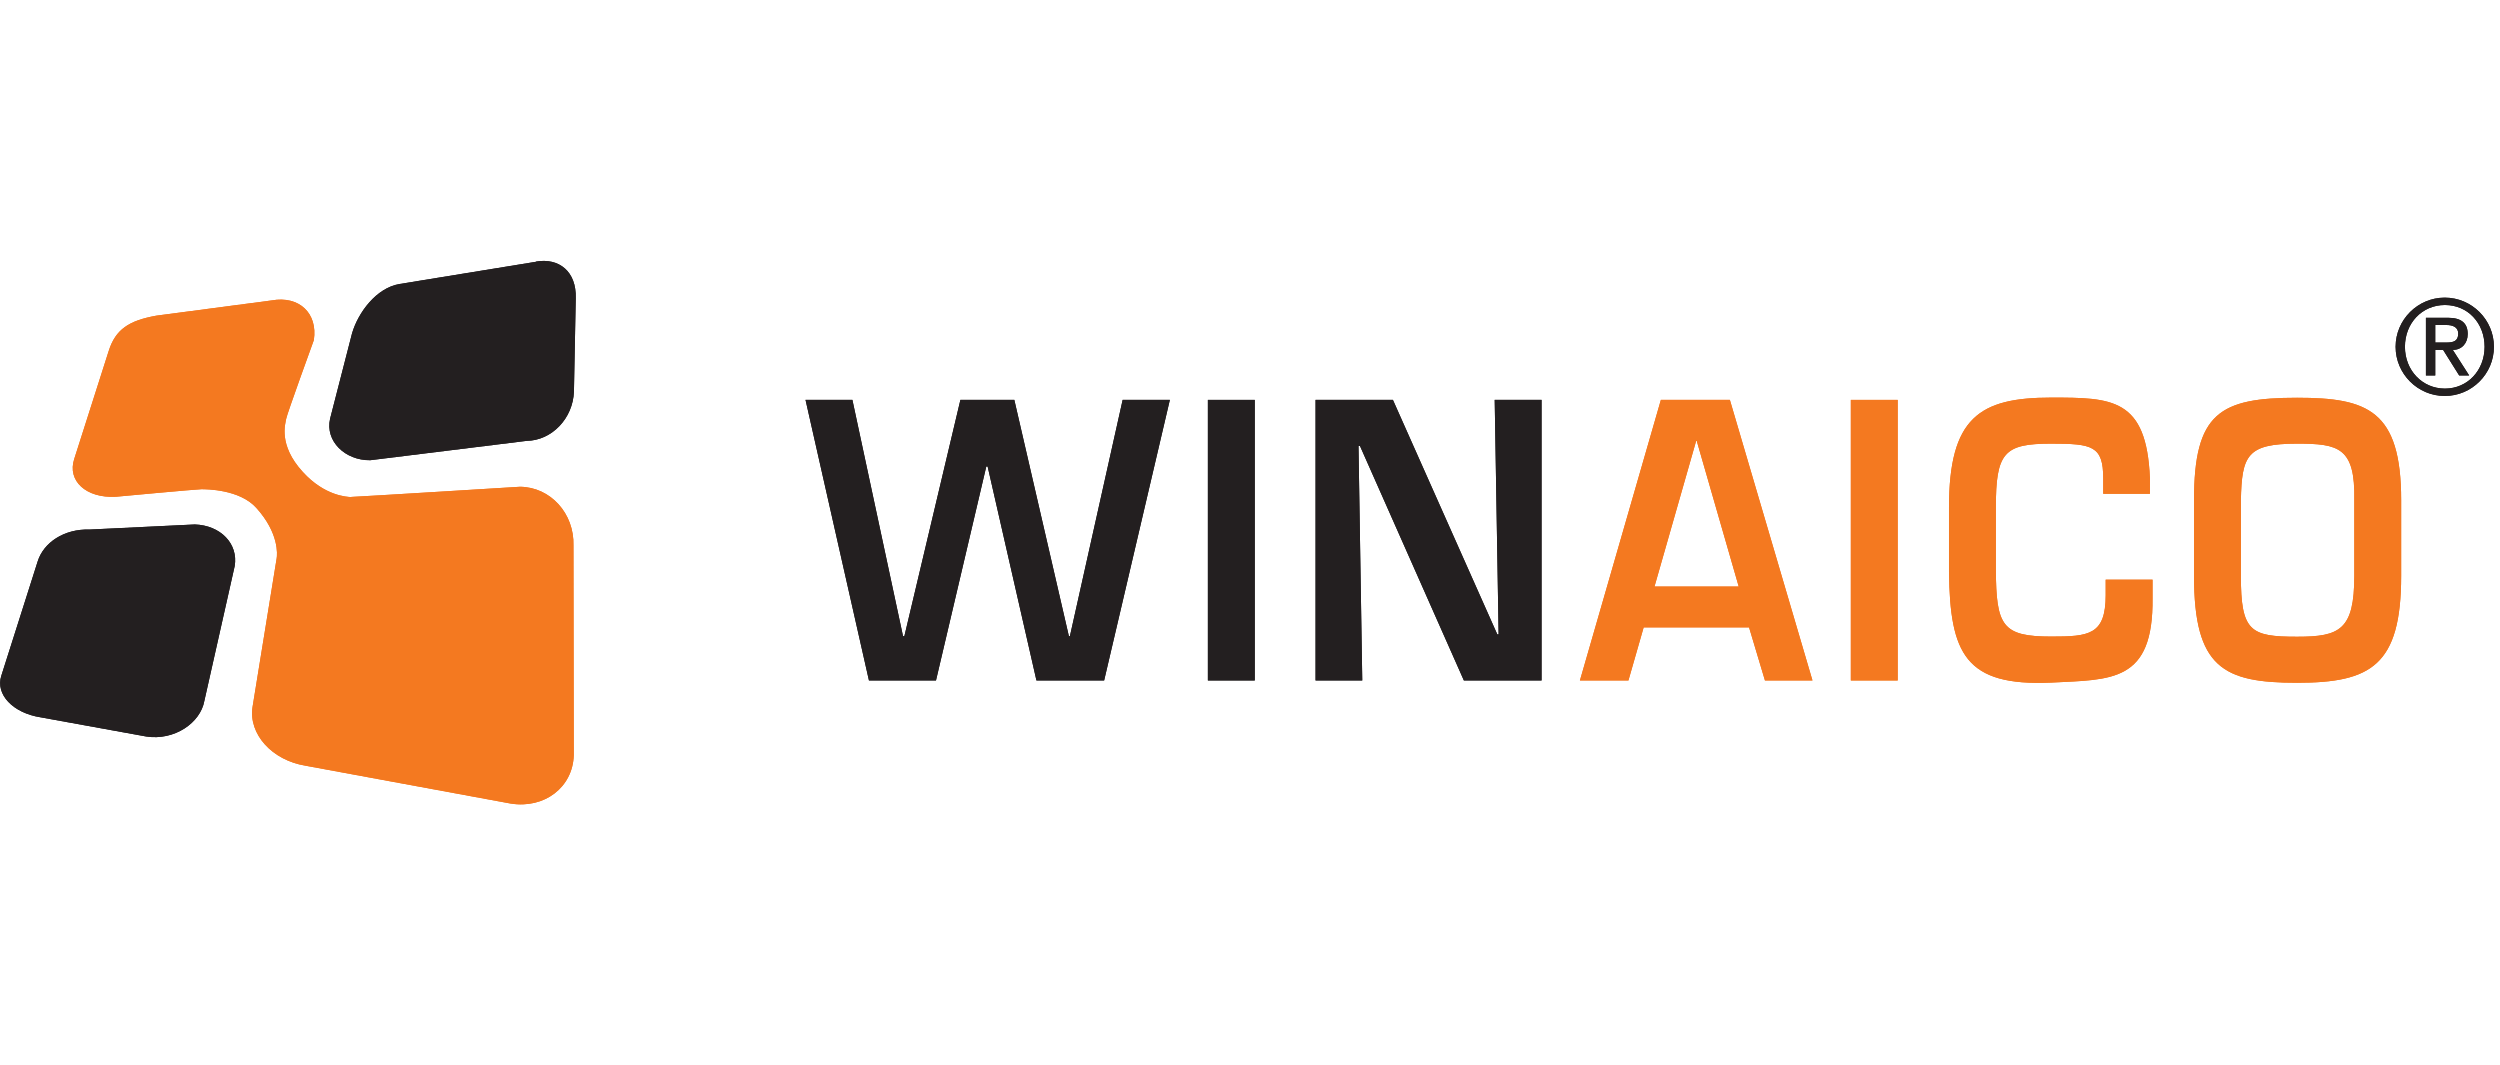 <?xml version="1.0" encoding="UTF-8"?><svg id="Layer_1" xmlns="http://www.w3.org/2000/svg" viewBox="0 0 152.54 65"><defs><style>.cls-1{fill:#f47920;}.cls-2,.cls-3{fill:#231f20;}.cls-3{fill-rule:evenodd;}</style></defs><path class="cls-2" d="m11.88,32c1.58.05,2.67,1.18,2.44,2.54l-1.85,8.22c-.24,1.35-1.83,2.44-3.54,2.18l-6.44-1.17c-1.7-.26-2.78-1.4-2.41-2.54l2.22-6.98c.36-1.14,1.6-1.99,3.18-1.94l6.42-.31"/><path class="cls-2" d="m32.7,15.96c1.41-.24,2.48.6,2.43,2.24l-.11,5.69c-.06,1.64-1.35,2.99-2.89,3.01l-9.54,1.18c-1.54.02-2.76-1.17-2.45-2.53l1.34-5.21c.37-1.27,1.48-2.77,2.89-3.01l8.35-1.36"/><path class="cls-1" d="m21.44,30.32c.24,0,10.29-.62,10.29-.62,1.86.02,3.32,1.63,3.26,3.59l.02,12.79c-.06,1.96-1.79,3.28-3.85,2.95l-12.52-2.31c-2.04-.33-3.49-1.93-3.23-3.59,0,0,1.44-8.85,1.47-9.06.04-.24.15-1.54-1.24-3.08-1.02-1.14-3.07-1.14-3.35-1.14-.28,0-5.22.46-5.22.46-1.83.1-2.98-.98-2.54-2.31l2.1-6.58c.42-1.33,1.24-1.86,2.91-2.16l7.04-.93c1.67-.3,2.82.78,2.57,2.42,0,0-1.66,4.56-1.69,4.81-.04.28-.5,1.58,1.01,3.23,1.34,1.48,2.72,1.53,2.96,1.54"/><polygon class="cls-2" points="68.5 24.4 71.38 24.4 67.37 41.52 63.24 41.52 60.26 28.46 60.18 28.46 57.11 41.52 53.02 41.52 49.15 24.4 52.01 24.4 55.1 38.82 55.18 38.82 58.6 24.4 61.89 24.4 65.22 38.82 65.28 38.82 68.5 24.4"/><rect class="cls-2" x="73.7" y="24.4" width="2.86" height="17.12"/><polygon class="cls-2" points="91.2 24.4 94.06 24.4 94.06 41.52 89.32 41.52 82.98 27.21 82.89 27.21 83.12 41.52 80.27 41.52 80.27 24.4 84.99 24.4 91.36 38.71 91.44 38.71 91.2 24.4"/><path class="cls-1" d="m103.53,26.91h-.04l-2.54,8.88h5.14l-2.56-8.88Zm-3.24,11.37l-.93,3.24h-2.96l4.94-17.12h4.21l5.04,17.12h-2.9l-.97-3.24h-6.43Z"/><rect class="cls-1" x="112.93" y="24.4" width="2.86" height="17.12"/><path class="cls-1" d="m128.33,30.13v-.94c0-1.99-.67-2.12-3.18-2.12-2.88,0-3.37.55-3.37,3.9v3.79c.02,3.42.38,4.08,3.37,4.08,2.3,0,3.33-.09,3.33-2.53v-.94h2.86v1.12c.06,5.16-2.5,4.97-6.19,5.16-5.24.23-6.17-1.76-6.23-6.76v-3.92c0-5.48,1.85-6.71,6.23-6.71,3.71,0,5.83.02,6.03,4.93v.94h-2.86"/><path class="cls-1" d="m136.73,30.52v4.61c0,3.4.57,3.72,3.43,3.72,2.6,0,3.49-.41,3.49-3.72v-4.61c.06-3.22-.95-3.45-3.49-3.45-3.07,0-3.37.73-3.43,3.45m9.78,0v4.61c0,5.48-1.85,6.53-6.35,6.53s-6.29-.91-6.29-6.53v-4.61c0-5.32,1.57-6.25,6.29-6.25,4.29,0,6.35.75,6.35,6.25"/><path class="cls-3" d="m148.59,19.83h.68c.37,0,.72.12.72.52,0,.46-.28.55-.72.55h-.68v-1.06m-.57,3.07h.57v-1.56h.48l.98,1.56h.61l-1-1.56c.55,0,.91-.41.91-.97,0-.67-.4-.99-1.2-.99h-1.35v3.52Zm-1.28-1.75c0-1.44,1.04-2.55,2.44-2.55s2.42,1.11,2.42,2.55-1.04,2.55-2.42,2.55-2.44-1.11-2.44-2.55m-.57,0c0,1.65,1.35,3,3,3s3-1.35,3-3-1.35-3-3-3-3,1.35-3,3"/><path class="cls-2" d="m11.88,32c1.58.05,2.67,1.18,2.44,2.54l-1.85,8.22c-.24,1.35-1.83,2.44-3.54,2.18l-6.44-1.17c-1.7-.26-2.78-1.4-2.41-2.54l2.22-6.98c.36-1.14,1.6-1.99,3.18-1.94l6.42-.31"/><path class="cls-2" d="m32.7,15.96c1.41-.24,2.48.6,2.43,2.24l-.11,5.69c-.06,1.64-1.35,2.99-2.89,3.01l-9.54,1.18c-1.54.02-2.76-1.17-2.45-2.53l1.34-5.21c.37-1.27,1.48-2.77,2.89-3.01l8.35-1.36"/><path class="cls-1" d="m21.44,30.32c.24,0,10.29-.62,10.29-.62,1.86.02,3.32,1.63,3.26,3.59l.02,12.79c-.06,1.96-1.79,3.28-3.85,2.95l-12.52-2.31c-2.04-.33-3.49-1.93-3.23-3.59,0,0,1.44-8.85,1.47-9.06.04-.24.15-1.54-1.24-3.08-1.02-1.14-3.07-1.14-3.35-1.14-.28,0-5.22.46-5.22.46-1.83.1-2.98-.98-2.54-2.31l2.1-6.58c.42-1.33,1.24-1.86,2.91-2.16l7.04-.93c1.67-.3,2.82.78,2.57,2.42,0,0-1.66,4.56-1.69,4.81-.04.28-.5,1.58,1.01,3.23,1.34,1.48,2.72,1.53,2.96,1.54"/><polygon class="cls-2" points="68.5 24.4 71.38 24.4 67.37 41.52 63.24 41.52 60.26 28.46 60.18 28.46 57.11 41.52 53.02 41.52 49.15 24.4 52.01 24.4 55.1 38.82 55.18 38.82 58.6 24.4 61.89 24.4 65.22 38.82 65.28 38.82 68.5 24.4"/><rect class="cls-2" x="73.7" y="24.4" width="2.86" height="17.12"/><polygon class="cls-2" points="91.2 24.4 94.06 24.4 94.06 41.52 89.32 41.52 82.98 27.21 82.89 27.21 83.12 41.52 80.27 41.52 80.27 24.4 84.99 24.4 91.36 38.71 91.44 38.71 91.2 24.4"/><path class="cls-1" d="m103.53,26.91h-.04l-2.54,8.88h5.14l-2.56-8.88Zm-3.24,11.37l-.93,3.24h-2.96l4.94-17.12h4.21l5.04,17.12h-2.9l-.97-3.24h-6.43Z"/><rect class="cls-1" x="112.93" y="24.4" width="2.86" height="17.12"/><path class="cls-1" d="m128.33,30.13v-.94c0-1.99-.67-2.12-3.18-2.12-2.88,0-3.37.55-3.37,3.9v3.79c.02,3.42.38,4.08,3.37,4.08,2.3,0,3.33-.09,3.33-2.53v-.94h2.86v1.12c.06,5.16-2.5,4.97-6.19,5.16-5.24.23-6.17-1.76-6.23-6.76v-3.92c0-5.48,1.85-6.71,6.23-6.71,3.71,0,5.83.02,6.03,4.93v.94h-2.86"/><path class="cls-1" d="m136.73,30.52v4.61c0,3.4.57,3.72,3.43,3.72,2.6,0,3.49-.41,3.49-3.72v-4.61c.06-3.22-.95-3.45-3.49-3.45-3.07,0-3.37.73-3.43,3.45m9.78,0v4.61c0,5.48-1.85,6.53-6.35,6.53s-6.29-.91-6.29-6.53v-4.61c0-5.32,1.57-6.25,6.29-6.25,4.29,0,6.35.75,6.35,6.25"/><path class="cls-3" d="m148.59,19.83h.68c.37,0,.72.12.72.52,0,.46-.28.55-.72.55h-.68v-1.06m-.57,3.07h.57v-1.56h.48l.98,1.56h.61l-1-1.56c.55,0,.91-.41.91-.97,0-.67-.4-.99-1.2-.99h-1.35v3.52Zm-1.28-1.75c0-1.44,1.04-2.55,2.44-2.55s2.42,1.11,2.42,2.55-1.04,2.55-2.42,2.55-2.44-1.11-2.44-2.55m-.57,0c0,1.65,1.35,3,3,3s3-1.35,3-3-1.35-3-3-3-3,1.35-3,3"/></svg>